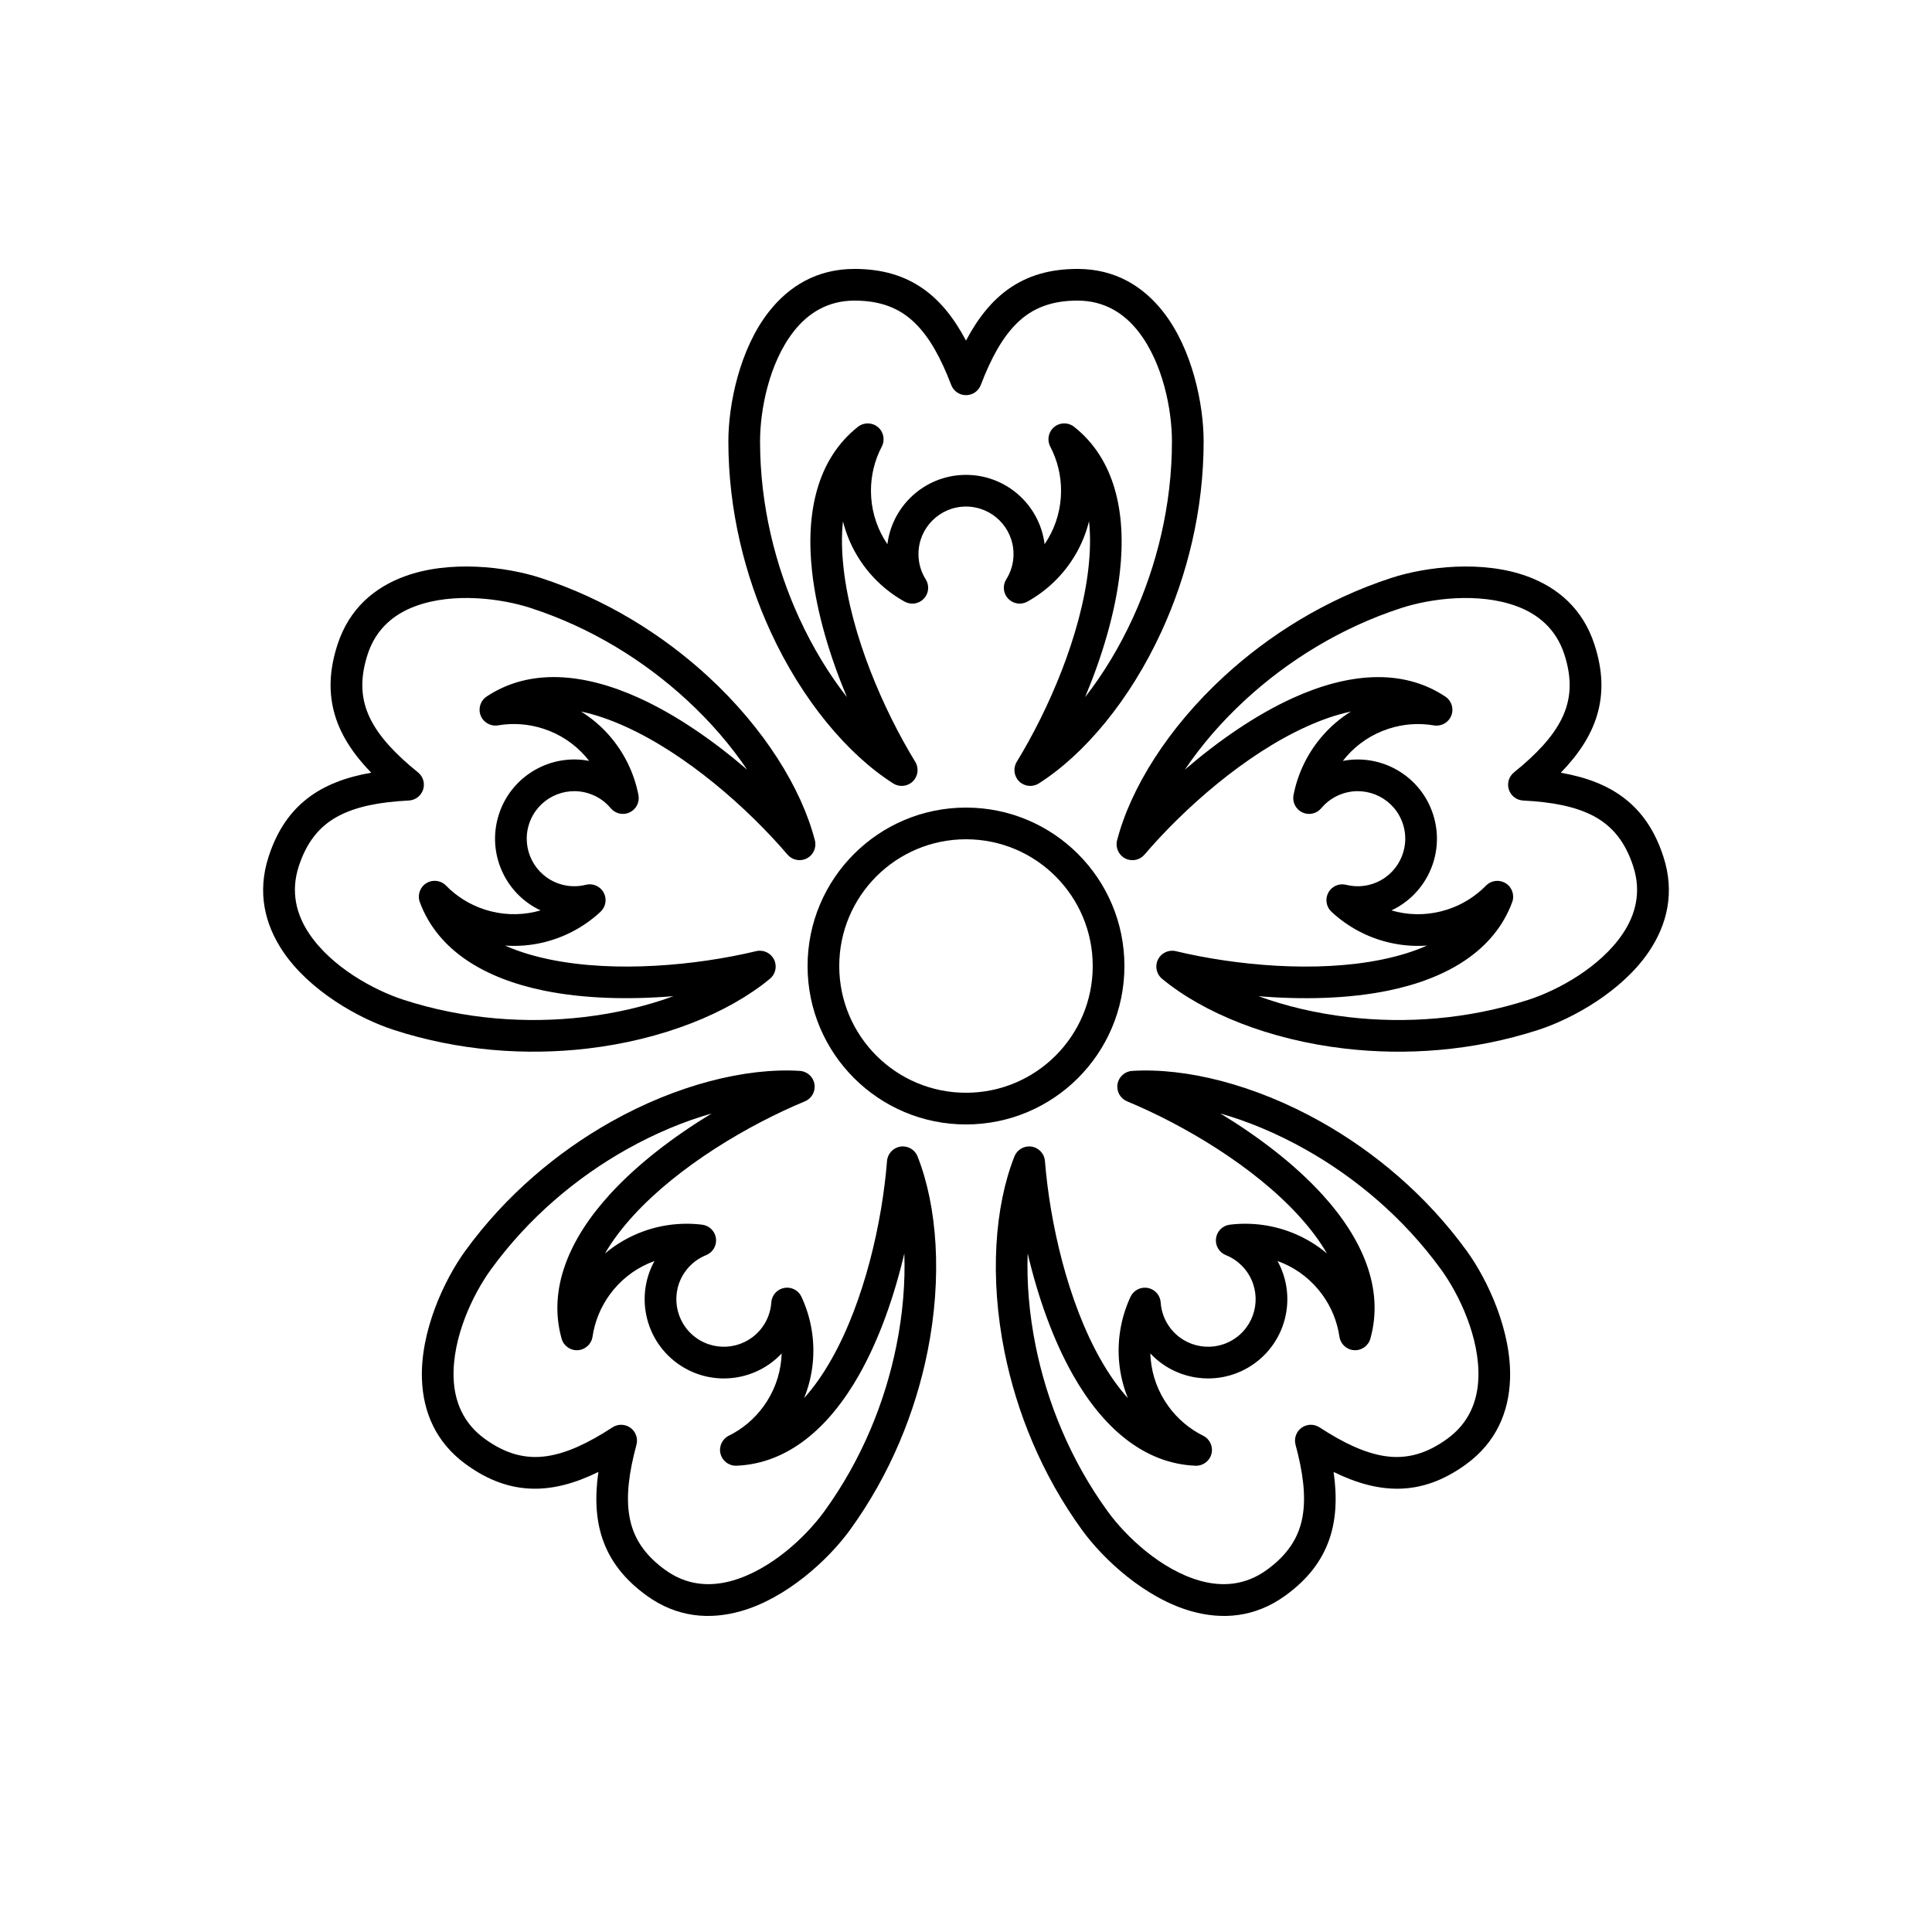 <?xml version="1.0" encoding="UTF-8"?>
<!-- Uploaded to: SVG Repo, www.svgrepo.com, Generator: SVG Repo Mixer Tools -->
<svg fill="#000000" width="800px" height="800px" version="1.1" viewBox="144 144 512 512" xmlns="http://www.w3.org/2000/svg">
 <g>
  <path d="m400 234.26c3.234-6.121 6.938-10.629 11.32-13.715 5.008-3.523 10.93-5.277 18.227-5.277 10.027 0 17.422 4.633 22.695 11.352 7.801 9.938 10.734 24.672 10.734 34.336 0 18.25-4.359 35.551-11.129 50.312-8.395 18.309-20.516 32.703-32.566 40.355-1.648 1.047-3.801 0.82-5.195-0.551-1.391-1.371-1.656-3.519-0.637-5.188 8.469-13.836 17.008-33.59 18.988-51.258 0.488-4.34 0.59-8.555 0.168-12.496-0.793 3.199-2.039 6.219-3.672 8.98-3.047 5.152-7.434 9.422-12.676 12.328-1.676 0.93-3.769 0.605-5.086-0.789-1.316-1.391-1.523-3.5-0.5-5.121 0.617-0.984 1.105-2.059 1.434-3.203 0.32-1.109 0.488-2.277 0.488-3.488 0-3.477-1.41-6.625-3.688-8.906-2.281-2.277-5.43-3.688-8.906-3.688-3.481 0-6.629 1.41-8.906 3.688-2.281 2.281-3.691 5.43-3.691 8.906 0 1.211 0.172 2.383 0.488 3.488 0.332 1.145 0.816 2.223 1.438 3.207 1.023 1.625 0.816 3.731-0.504 5.125-1.316 1.391-3.41 1.715-5.086 0.785-5.242-2.906-9.625-7.176-12.672-12.332-1.633-2.762-2.883-5.773-3.672-8.973-0.426 3.941-0.32 8.152 0.168 12.492 1.98 17.664 10.52 37.422 18.988 51.258 1.02 1.668 0.754 3.816-0.641 5.184-1.391 1.371-3.543 1.602-5.191 0.551-12.051-7.652-24.176-22.047-32.57-40.355-6.766-14.762-11.125-32.062-11.125-50.312 0-9.664 2.934-24.398 10.73-34.336 5.277-6.719 12.672-11.352 22.695-11.352 7.297 0 13.219 1.754 18.227 5.277 4.383 3.086 8.086 7.594 11.324 13.715zm31.559 94.492c4.719-6.027 9.051-13.121 12.656-20.984 6.297-13.738 10.363-29.832 10.363-46.812 0-8.191-2.332-20.73-8.941-29.152-3.75-4.773-8.965-8.141-16.09-8.141-6.707 0-11.879 1.871-16.066 5.992-3.805 3.742-6.816 9.176-9.559 16.363-0.621 1.629-2.184 2.703-3.922 2.703-1.742 0-3.301-1.074-3.922-2.703-2.746-7.188-5.754-12.621-9.562-16.363-4.188-4.121-9.359-5.992-16.066-5.992-7.125 0-12.34 3.367-16.09 8.141-6.609 8.422-8.941 20.961-8.941 29.152 0 16.984 4.066 33.078 10.363 46.812 3.606 7.863 7.938 14.957 12.66 20.984-4.492-10.711-8.008-22.324-9.227-33.188-1.766-15.754 1.367-29.934 12.141-38.453 1.555-1.23 3.758-1.203 5.285 0.062s1.957 3.426 1.035 5.18c-0.93 1.777-1.656 3.676-2.144 5.668-0.473 1.93-0.723 3.945-0.723 6.023 0 4.672 1.27 9.047 3.484 12.797 0.277 0.469 0.57 0.926 0.875 1.375 0.594-4.75 2.769-9.004 5.988-12.223 3.797-3.797 9.047-6.148 14.844-6.148s11.043 2.352 14.844 6.148c3.215 3.219 5.394 7.473 5.984 12.223 0.305-0.449 0.598-0.91 0.875-1.379 2.215-3.75 3.484-8.121 3.484-12.793 0-2.078-0.25-4.098-0.723-6.027-0.488-1.996-1.211-3.894-2.141-5.672-0.918-1.758-0.484-3.918 1.043-5.18 1.527-1.266 3.731-1.289 5.281-0.059 10.773 8.523 13.902 22.703 12.133 38.457-1.219 10.859-4.731 22.473-9.223 33.188z" fill-rule="evenodd"/>
  <path d="m557.62 348.78c6.82 1.188 12.254 3.316 16.539 6.531 4.902 3.676 8.398 8.766 10.652 15.703 3.102 9.535 0.98 18-3.781 25.094-7.039 10.488-20.148 17.832-29.34 20.816-17.355 5.641-35.156 6.84-51.285 4.965-20.008-2.324-37.445-9.406-48.445-18.5-1.508-1.246-1.957-3.363-1.082-5.113 0.871-1.746 2.832-2.664 4.734-2.207 15.773 3.777 37.203 5.793 54.617 2.219 4.277-0.879 8.32-2.082 11.938-3.703-3.289 0.238-6.543-0.02-9.676-0.719-5.844-1.305-11.258-4.152-15.645-8.242-1.398-1.309-1.738-3.398-0.82-5.082 0.918-1.684 2.859-2.531 4.715-2.059 1.129 0.285 2.305 0.414 3.492 0.375 1.152-0.039 2.316-0.238 3.469-0.613 3.309-1.074 5.867-3.391 7.328-6.262 1.465-2.871 1.832-6.301 0.758-9.609s-3.387-5.867-6.262-7.332c-2.871-1.461-6.301-1.828-9.609-0.754-1.152 0.371-2.211 0.895-3.168 1.543-0.984 0.664-1.859 1.461-2.606 2.356-1.227 1.473-3.297 1.93-5.027 1.105-1.73-0.824-2.684-2.715-2.32-4.594 1.145-5.887 3.852-11.375 7.812-15.863 2.121-2.406 4.602-4.527 7.398-6.266-3.879 0.812-7.852 2.215-11.828 4.019-16.188 7.34-32.34 21.566-42.883 33.898-1.27 1.484-3.394 1.895-5.129 0.996-1.73-0.902-2.613-2.879-2.129-4.769 3.559-13.828 13.5-29.805 28.32-43.445 11.949-11 27.055-20.492 44.41-26.133 9.191-2.984 24.113-4.75 35.973-0.402 8.02 2.941 14.711 8.543 17.809 18.078 2.258 6.938 2.418 13.113 0.613 18.965-1.578 5.121-4.723 10.039-9.543 15.004zm-80.117 59.215c7.191 2.629 15.277 4.555 23.871 5.555 15.008 1.742 31.57 0.637 47.723-4.609 7.789-2.531 18.992-8.621 24.961-17.512 3.383-5.043 4.973-11.043 2.769-17.82-2.07-6.375-5.449-10.719-10.66-13.43-4.734-2.461-10.836-3.644-18.52-4.031-1.738-0.09-3.242-1.242-3.781-2.898-0.539-1.652 0.004-3.469 1.355-4.562 5.988-4.832 10.23-9.375 12.613-14.148 2.621-5.258 2.805-10.754 0.73-17.133-2.203-6.777-7.016-10.699-12.715-12.785-10.051-3.688-22.695-2.027-30.488 0.504-16.148 5.246-30.199 14.086-41.316 24.32-6.367 5.859-11.773 12.172-16.047 18.523 8.801-7.582 18.758-14.512 28.711-19.027 14.441-6.551 28.891-7.953 40.324-0.336 1.652 1.098 2.309 3.199 1.574 5.043-0.73 1.844-2.652 2.922-4.609 2.59-1.973-0.34-4.004-0.441-6.047-0.293-1.984 0.148-3.981 0.531-5.953 1.176-4.445 1.441-8.211 4-11.094 7.269-0.359 0.406-0.707 0.828-1.039 1.258 4.699-0.906 9.422-0.152 13.473 1.914 4.789 2.438 8.645 6.703 10.434 12.219 1.793 5.512 1.18 11.23-1.258 16.016-2.066 4.055-5.441 7.441-9.773 9.469 0.52 0.152 1.047 0.289 1.578 0.406 4.25 0.949 8.805 0.805 13.246-0.637 1.977-0.641 3.816-1.504 5.508-2.551 1.746-1.082 3.332-2.359 4.734-3.789 1.387-1.418 3.574-1.672 5.246-0.609 1.676 1.062 2.379 3.148 1.688 5.008-4.773 12.875-17.293 20.234-32.824 23.422-10.707 2.195-22.836 2.441-34.414 1.48z" fill-rule="evenodd"/>
  <path d="m497.42 534.08c0.977 6.852 0.633 12.68-1.102 17.75-1.98 5.797-5.738 10.695-11.641 14.984-8.113 5.894-16.816 6.492-25.035 4.156-12.148-3.453-23.184-13.652-28.863-21.473-10.73-14.762-17.371-31.32-20.57-47.242-3.973-19.742-2.625-38.516 2.625-51.789 0.719-1.816 2.594-2.898 4.527-2.609 1.93 0.289 3.406 1.875 3.562 3.82 1.281 16.172 5.984 37.176 14.766 52.633 2.16 3.797 4.551 7.269 7.211 10.207-1.238-3.055-2.004-6.231-2.305-9.426-0.566-5.957 0.473-11.988 3.004-17.422 0.812-1.738 2.695-2.707 4.578-2.352 1.887 0.352 3.289 1.934 3.418 3.848 0.078 1.16 0.316 2.316 0.723 3.438 0.391 1.082 0.941 2.129 1.652 3.109 2.047 2.812 5.039 4.531 8.223 5.035s6.559-0.207 9.371-2.25c2.816-2.043 4.535-5.035 5.039-8.219 0.504-3.184-0.207-6.562-2.25-9.375-0.711-0.98-1.539-1.828-2.449-2.535-0.938-0.734-1.965-1.316-3.047-1.75-1.777-0.715-2.852-2.539-2.602-4.441 0.246-1.898 1.75-3.391 3.652-3.625 5.949-0.73 12.008 0.148 17.5 2.527 2.941 1.273 5.727 2.981 8.242 5.102-1.969-3.438-4.531-6.785-7.473-10.008-11.988-13.129-30.508-24.094-45.492-30.309-1.805-0.75-2.856-2.644-2.531-4.57 0.32-1.926 1.93-3.375 3.879-3.496 14.246-0.891 32.516 3.629 50.066 13.504 14.152 7.965 27.848 19.398 38.574 34.164 5.684 7.82 11.973 21.465 11.5 34.086-0.316 8.539-3.574 16.633-11.688 22.527-5.902 4.285-11.723 6.348-17.848 6.441-5.356 0.078-11.004-1.391-17.219-4.441zm-81.074-57.895c-0.277 7.652 0.391 15.934 2.094 24.418 2.981 14.812 9.148 30.223 19.133 43.961 4.812 6.629 14.07 15.402 24.367 18.328 5.84 1.66 12.039 1.316 17.801-2.871 5.426-3.941 8.512-8.496 9.48-14.289 0.879-5.266 0.117-11.43-1.887-18.859-0.453-1.684 0.176-3.469 1.586-4.492 1.406-1.023 3.301-1.07 4.758-0.121 6.449 4.203 12.078 6.832 17.355 7.625 5.809 0.867 11.094-0.656 16.52-4.598 5.762-4.191 8.004-9.98 8.23-16.047 0.398-10.699-5.086-22.211-9.902-28.836-9.98-13.742-22.73-24.371-35.898-31.781-7.539-4.246-15.211-7.438-22.574-9.539 9.93 6.027 19.598 13.355 26.969 21.43 10.691 11.707 16.492 25.016 12.781 38.246-0.535 1.906-2.332 3.184-4.312 3.055-1.977-0.129-3.598-1.621-3.883-3.582-0.289-1.984-0.82-3.945-1.594-5.844-0.754-1.84-1.734-3.621-2.957-5.301-2.746-3.781-6.344-6.57-10.34-8.305-0.5-0.215-1.008-0.414-1.52-0.598 2.316 4.191 3.055 8.914 2.344 13.406-0.84 5.305-3.707 10.293-8.395 13.699-4.691 3.406-10.316 4.59-15.625 3.75-4.492-0.711-8.754-2.875-12.023-6.367 0.016 0.539 0.047 1.086 0.102 1.625 0.41 4.336 1.953 8.621 4.699 12.402 1.219 1.68 2.609 3.164 4.129 4.449 1.566 1.328 3.269 2.441 5.066 3.332 1.773 0.883 2.691 2.883 2.199 4.805-0.492 1.918-2.258 3.231-4.238 3.148-13.727-0.562-24.59-10.195-32.422-23.98-5.398-9.504-9.379-20.961-12.043-32.27z" fill-rule="evenodd"/>
  <path d="m302.58 534.08c-6.215 3.051-11.863 4.519-17.223 4.441-6.125-0.094-11.945-2.156-17.848-6.441-8.113-5.894-11.371-13.988-11.688-22.527-0.469-12.621 5.816-26.266 11.5-34.086 10.727-14.766 24.422-26.195 38.574-34.164 17.551-9.875 35.82-14.395 50.066-13.504 1.949 0.121 3.559 1.57 3.879 3.5 0.32 1.926-0.727 3.82-2.531 4.566-14.984 6.219-33.504 17.18-45.492 30.309-2.945 3.227-5.508 6.574-7.481 10.012 2.519-2.121 5.305-3.828 8.25-5.106 5.492-2.379 11.551-3.258 17.5-2.523 1.902 0.234 3.406 1.727 3.652 3.625 0.246 1.902-0.824 3.727-2.606 4.441-1.078 0.43-2.106 1.016-3.047 1.746-0.906 0.711-1.73 1.555-2.441 2.535-2.047 2.812-2.758 6.191-2.25 9.375 0.504 3.184 2.223 6.176 5.035 8.219s6.191 2.754 9.375 2.25 6.172-2.223 8.219-5.035c0.711-0.98 1.262-2.027 1.656-3.113 0.406-1.117 0.645-2.277 0.723-3.438 0.125-1.914 1.531-3.496 3.418-3.848 1.883-0.352 3.766 0.613 4.574 2.352 2.535 5.434 3.57 11.465 3.008 17.426-0.305 3.195-1.066 6.367-2.305 9.418 2.66-2.938 5.051-6.406 7.207-10.203 8.781-15.457 13.484-36.457 14.766-52.633 0.156-1.945 1.633-3.527 3.566-3.816 1.93-0.293 3.805 0.789 4.523 2.606 5.25 13.277 6.598 32.047 2.629 51.793-3.203 15.922-9.844 32.48-20.57 47.242-5.684 7.82-16.719 18.02-28.867 21.473-8.219 2.336-16.922 1.738-25.035-4.156-5.898-4.289-9.66-9.188-11.641-14.984-1.73-5.07-2.078-10.898-1.098-17.75zm30.008-94.996c-7.363 2.102-15.035 5.297-22.574 9.539-13.168 7.41-25.918 18.039-35.898 31.781-4.816 6.625-10.301 18.137-9.902 28.836 0.227 6.066 2.469 11.855 8.234 16.047 5.422 3.941 10.707 5.465 16.52 4.598 5.277-0.793 10.906-3.422 17.352-7.625 1.457-0.949 3.352-0.902 4.758 0.121 1.41 1.023 2.043 2.809 1.59 4.492-2.008 7.43-2.766 13.594-1.887 18.859 0.965 5.793 4.051 10.348 9.477 14.289 5.766 4.188 11.961 4.531 17.801 2.871 10.301-2.926 19.555-11.699 24.367-18.328 9.984-13.738 16.156-29.148 19.133-43.965 1.707-8.48 2.371-16.766 2.098-24.418-2.664 11.309-6.648 22.77-12.047 32.273-7.832 13.785-18.699 23.414-32.426 23.973-1.98 0.082-3.746-1.234-4.238-3.156-0.488-1.918 0.43-3.922 2.207-4.801 1.797-0.887 3.5-1.996 5.066-3.32 1.516-1.285 2.906-2.769 4.125-4.449 2.746-3.781 4.289-8.066 4.703-12.402 0.051-0.543 0.086-1.086 0.102-1.625-3.269 3.492-7.535 5.656-12.027 6.367-5.309 0.84-10.934-0.344-15.625-3.75-4.688-3.406-7.551-8.395-8.395-13.699-0.711-4.492 0.031-9.215 2.344-13.406-0.512 0.184-1.02 0.383-1.52 0.598-3.996 1.734-7.594 4.523-10.34 8.305-1.219 1.68-2.203 3.461-2.957 5.301-0.777 1.898-1.309 3.863-1.602 5.848-0.289 1.961-1.91 3.453-3.891 3.578-1.977 0.125-3.769-1.152-4.305-3.059-3.707-13.227 2.098-26.535 12.789-38.242 7.367-8.074 17.039-15.402 26.969-21.43z" fill-rule="evenodd"/>
  <path d="m242.38 348.78c-4.82-4.965-7.969-9.883-9.543-15.004-1.805-5.852-1.645-12.027 0.609-18.965 3.098-9.535 9.789-15.137 17.809-18.078 11.859-4.348 26.781-2.582 35.973 0.402 17.359 5.641 32.461 15.133 44.41 26.129 14.82 13.641 24.762 29.621 28.316 43.445 0.488 1.891-0.395 3.871-2.129 4.769-1.73 0.902-3.856 0.488-5.125-0.996-10.543-12.328-26.695-26.555-42.883-33.898-3.981-1.805-7.957-3.207-11.836-4.019 2.801 1.738 5.285 3.859 7.406 6.266 3.961 4.492 6.668 9.98 7.809 15.867 0.367 1.879-0.59 3.769-2.32 4.594-1.73 0.82-3.801 0.367-5.027-1.109-0.742-0.891-1.617-1.688-2.602-2.356-0.957-0.645-2.016-1.168-3.168-1.539-3.309-1.074-6.738-0.707-9.609 0.754-2.871 1.465-5.188 4.023-6.262 7.332s-0.707 6.738 0.758 9.609c1.461 2.871 4.023 5.188 7.328 6.262 1.152 0.375 2.32 0.574 3.469 0.613 1.191 0.039 2.367-0.09 3.496-0.375 1.859-0.469 3.801 0.379 4.715 2.059 0.918 1.684 0.578 3.773-0.82 5.082-4.387 4.09-9.801 6.938-15.645 8.242-3.133 0.699-6.383 0.957-9.668 0.719 3.613 1.621 7.652 2.824 11.93 3.703 17.414 3.574 38.84 1.559 54.617-2.219 1.898-0.457 3.863 0.461 4.734 2.207 0.871 1.746 0.426 3.867-1.082 5.109-11.004 9.098-28.438 16.18-48.445 18.504-16.133 1.875-33.93 0.676-51.289-4.965-9.191-2.984-22.301-10.328-29.34-20.816-4.758-7.094-6.879-15.559-3.781-25.094 2.254-6.938 5.754-12.027 10.652-15.703 4.285-3.215 9.723-5.344 16.543-6.531zm99.617-0.812c-4.273-6.352-9.68-12.664-16.047-18.523-11.117-10.234-25.168-19.074-41.316-24.32-7.793-2.531-20.438-4.191-30.488-0.504-5.699 2.086-10.512 6.008-12.715 12.785-2.07 6.379-1.891 11.875 0.734 17.133 2.383 4.773 6.621 9.316 12.609 14.148 1.355 1.094 1.895 2.91 1.355 4.562-0.539 1.656-2.043 2.809-3.781 2.898-7.684 0.387-13.781 1.57-18.516 4.031-5.215 2.711-8.59 7.055-10.664 13.43-2.199 6.777-0.613 12.777 2.769 17.82 5.969 8.891 17.172 14.98 24.961 17.512 16.152 5.246 32.715 6.352 47.727 4.609 8.594-1 16.676-2.926 23.867-5.555-11.574 0.961-23.707 0.715-34.414-1.484-15.527-3.188-28.047-10.547-32.82-23.426-0.688-1.859 0.016-3.949 1.691-5.008 1.676-1.059 3.867-0.805 5.25 0.617 1.398 1.434 2.981 2.711 4.727 3.789 1.688 1.047 3.531 1.91 5.504 2.551 4.445 1.441 8.996 1.586 13.246 0.637 0.531-0.117 1.059-0.254 1.582-0.406-4.336-2.027-7.711-5.414-9.777-9.469-2.438-4.785-3.051-10.504-1.258-16.016 1.789-5.516 5.648-9.781 10.434-12.219 4.055-2.066 8.773-2.82 13.473-1.914-0.332-0.43-0.68-0.852-1.039-1.258-2.879-3.269-6.648-5.828-11.09-7.269-1.977-0.645-3.973-1.027-5.957-1.176-2.047-0.152-4.078-0.051-6.059 0.285-1.953 0.328-3.871-0.754-4.602-2.594-0.73-1.844-0.07-3.945 1.578-5.043 11.434-7.609 25.887-6.203 40.324 0.344 9.953 4.516 19.91 11.449 28.711 19.031z" fill-rule="evenodd"/>
  <path d="m400 358.02c-23.188 0-41.984 18.797-41.984 41.984s18.797 41.984 41.984 41.984 41.984-18.797 41.984-41.984-18.797-41.984-41.984-41.984zm0 8.395c18.547 0 33.586 15.039 33.586 33.59 0 18.547-15.039 33.586-33.586 33.586-18.551 0-33.59-15.039-33.59-33.586 0-18.551 15.039-33.59 33.59-33.59z"/>
 </g>
</svg>